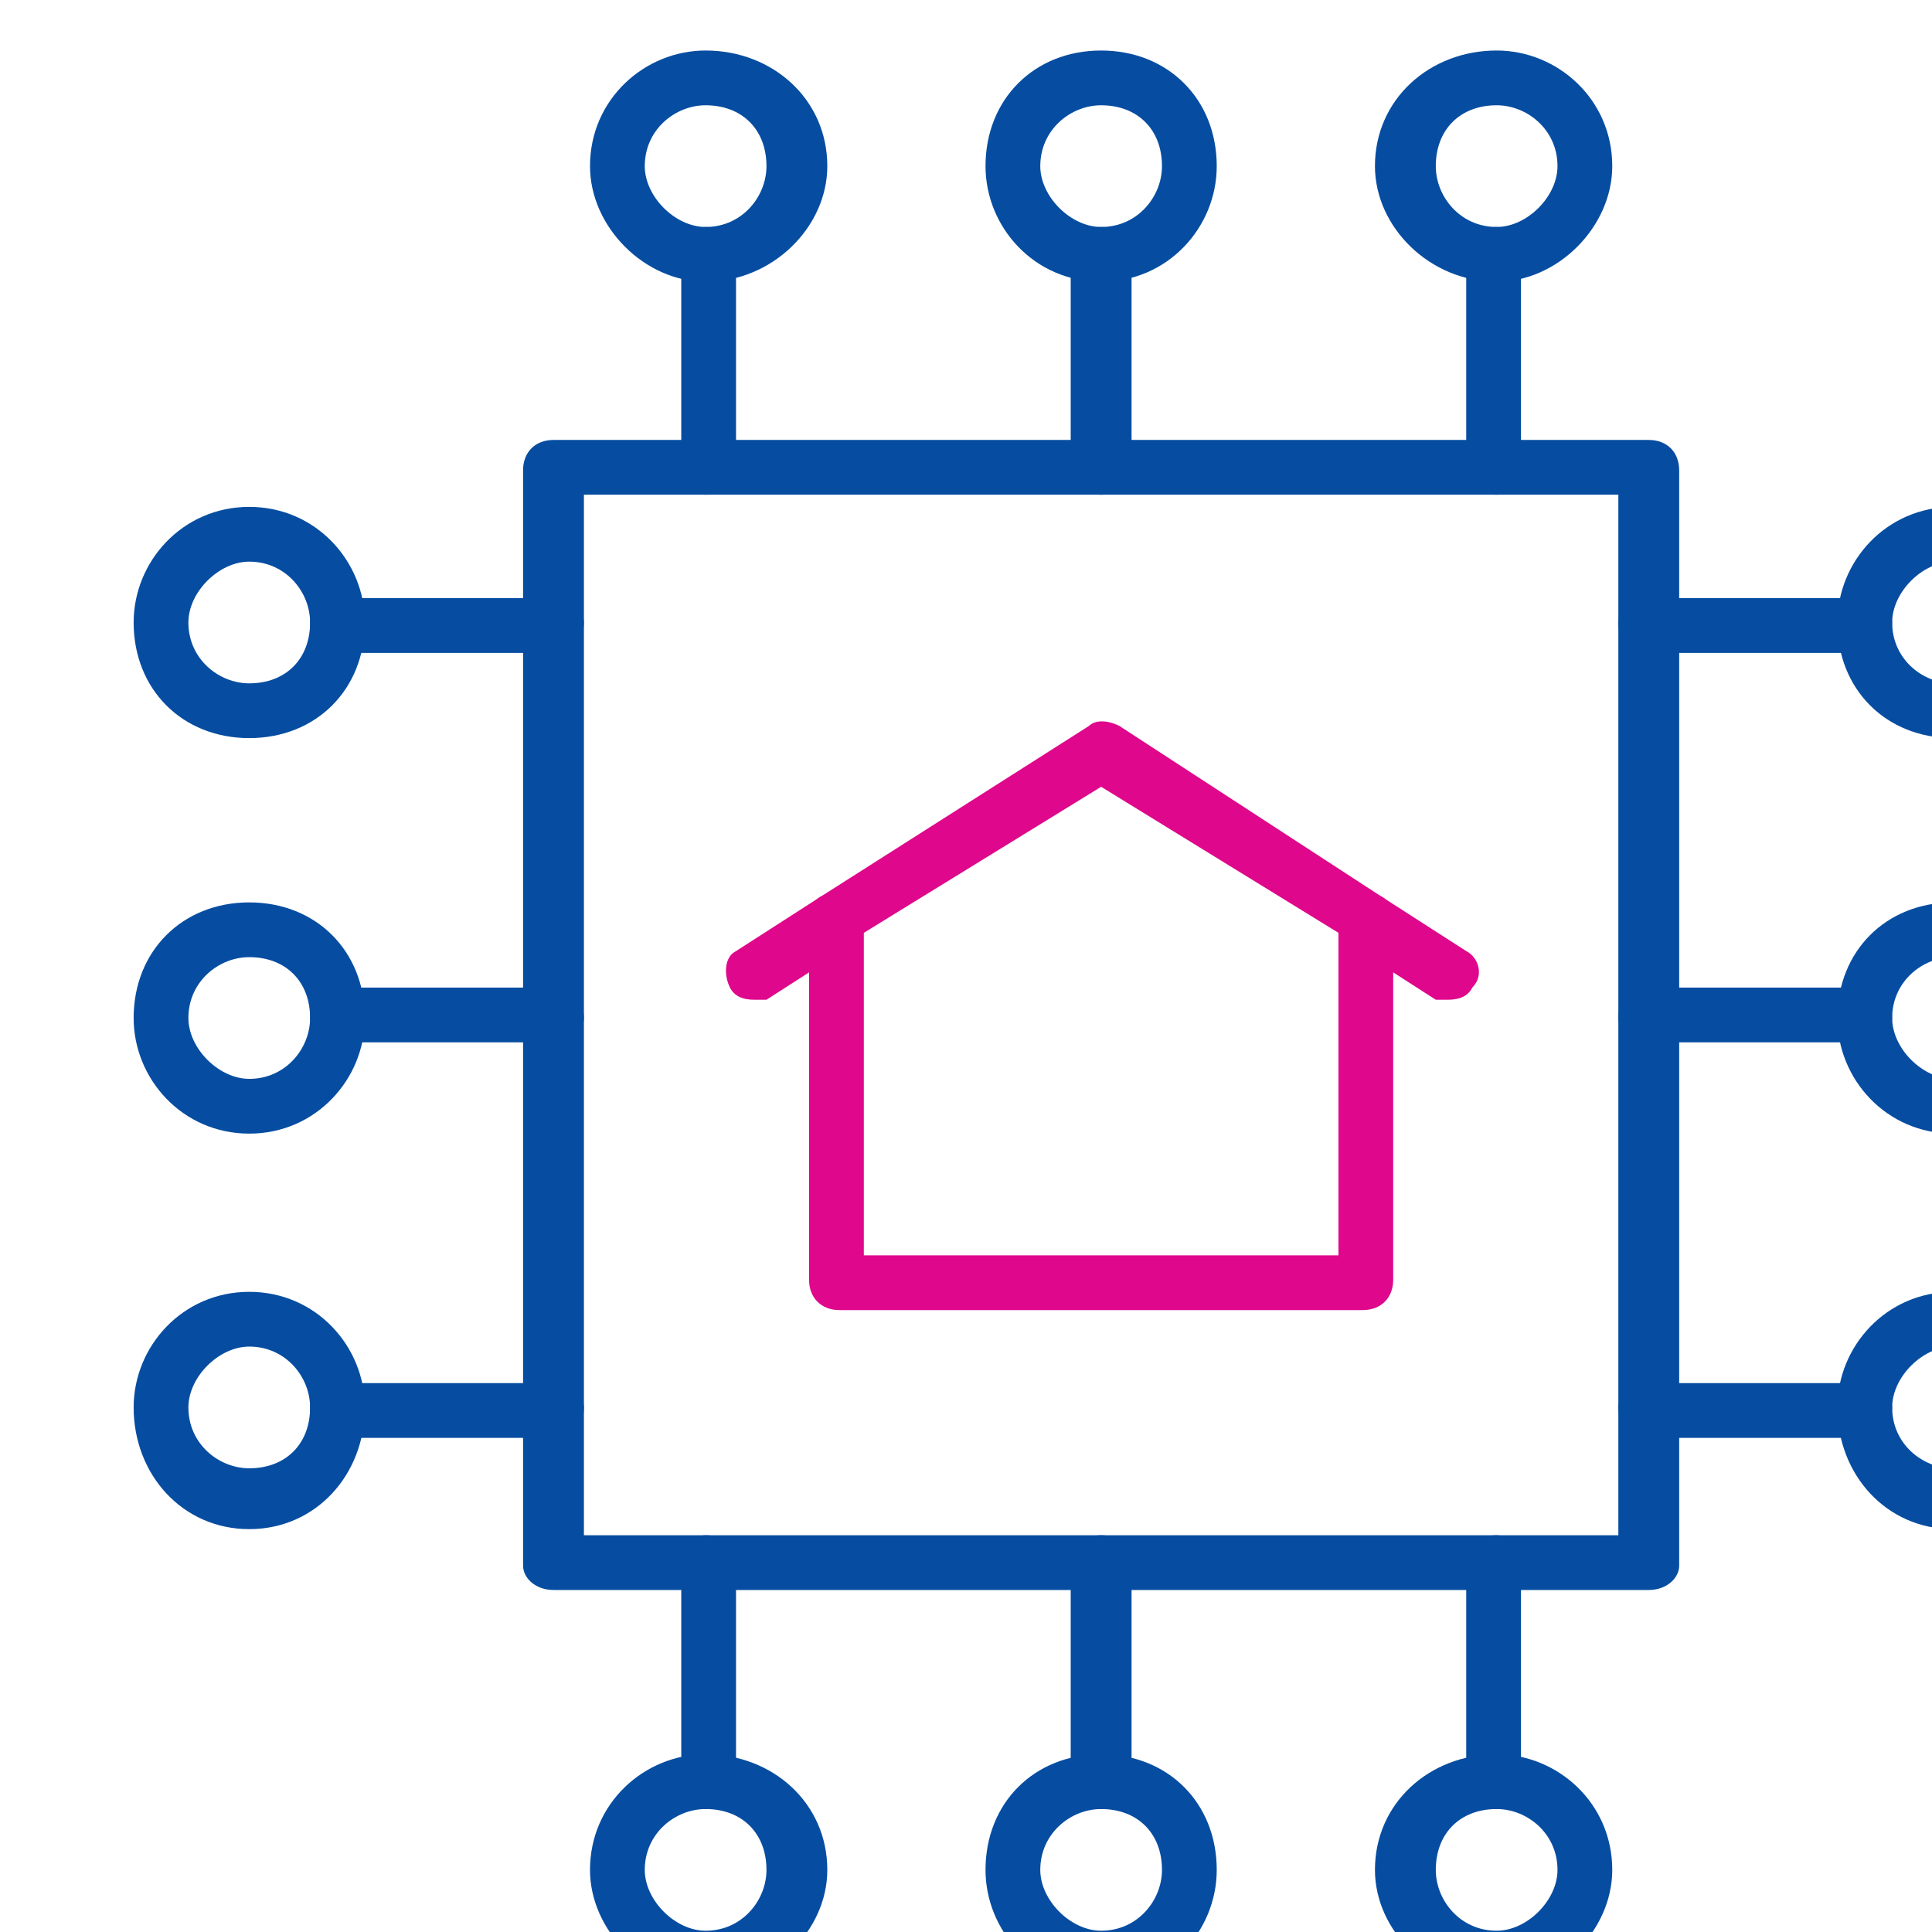 <?xml version="1.0" encoding="UTF-8" standalone="no"?>
<!-- Created with Inkscape (http://www.inkscape.org/) -->

<svg
   width="8.414mm"
   height="8.414mm"
   viewBox="0 0 8.414 8.414"
   version="1.1"
   id="svg1"
   inkscape:version="1.3.2 (091e20e, 2023-11-25, custom)"
   sodipodi:docname="domotica.svg"
   xmlns:inkscape="http://www.inkscape.org/namespaces/inkscape"
   xmlns:sodipodi="http://sodipodi.sourceforge.net/DTD/sodipodi-0.dtd"
   xmlns="http://www.w3.org/2000/svg"
   xmlns:svg="http://www.w3.org/2000/svg">
  <sodipodi:namedview
     id="namedview1"
     pagecolor="#ffffff"
     bordercolor="#000000"
     borderopacity="0.25"
     inkscape:showpageshadow="2"
     inkscape:pageopacity="0.0"
     inkscape:pagecheckerboard="0"
     inkscape:deskcolor="#d1d1d1"
     inkscape:document-units="mm"
     inkscape:zoom="16.819304"
     inkscape:cx="18.431202"
     inkscape:cy="25.744228"
     inkscape:window-width="2560"
     inkscape:window-height="1351"
     inkscape:window-x="-9"
     inkscape:window-y="-9"
     inkscape:window-maximized="1"
     inkscape:current-layer="g703" />
  <defs
     id="defs1" />
  <g
     inkscape:label="Layer 1"
     inkscape:groupmode="layer"
     id="layer1"
     transform="translate(-179.652,-119.592)">
    <g
       id="g704"
       transform="matrix(0.265,0,0,0.265,-190.024,-20.585)">
      <g
         id="g649"
         style="fill:#df078b;fill-opacity:1">
        <g
           id="g644"
           style="fill:#df078b;fill-opacity:1">
          <path
             id="path643"
             fill-rule="evenodd"
             class="s5"
             d="m 1417.4,550.5 h -8.6 c -0.3,0 -0.5,-0.2 -0.5,-0.5 v -5.9 q 0,-0.3 0.2,-0.4 l 4.4,-2.8 c 0.1,-0.1 0.3,-0.1 0.5,0 l 4.3,2.8 q 0.2,0.1 0.2,0.4 v 5.9 c 0,0.3 -0.2,0.5 -0.5,0.5 z m -8.2,-0.9 h 7.8 v -5.3 l -3.9,-2.4 -3.9,2.4 z"
             style="fill:#df078b;fill-opacity:1" />
        </g>
        <g
           id="g646"
           style="fill:#df078b;fill-opacity:1">
          <g
             id="g645"
             style="fill:#df078b;fill-opacity:1">
            <path
               id="path644"
               class="s5"
               d="m 1418.8,545.4 q -0.1,0 -0.2,0 l -1.4,-0.9 c -0.2,-0.2 -0.3,-0.5 -0.2,-0.7 0.2,-0.2 0.5,-0.2 0.7,-0.1 l 1.4,0.9 c 0.2,0.1 0.3,0.4 0.1,0.6 q -0.1,0.2 -0.4,0.2 z"
               style="fill:#df078b;fill-opacity:1" />
          </g>
        </g>
        <g
           id="g648"
           style="fill:#df078b;fill-opacity:1">
          <g
             id="g647"
             style="fill:#df078b;fill-opacity:1">
            <path
               id="path646"
               class="s5"
               d="m 1407.4,545.4 q -0.3,0 -0.4,-0.2 c -0.1,-0.2 -0.1,-0.5 0.1,-0.6 l 1.4,-0.9 c 0.2,-0.1 0.5,-0.1 0.7,0.1 0.1,0.2 0,0.5 -0.2,0.7 l -1.4,0.9 q -0.1,0 -0.2,0 z"
               style="fill:#df078b;fill-opacity:1" />
          </g>
        </g>
      </g>
      <g
         id="g703">
        <g
           id="g650"
           style="fill:#064da1;fill-opacity:1">
          <path
             id="path649"
             fill-rule="evenodd"
             class="s4"
             d="m 1422.1,555.1 h -18 c -0.3,0 -0.5,-0.2 -0.5,-0.4 v -18 c 0,-0.3 0.2,-0.5 0.5,-0.5 h 18 c 0.3,0 0.5,0.2 0.5,0.5 v 18 c 0,0.2 -0.2,0.4 -0.5,0.4 z m -17.5,-0.9 h 17 v -17.1 h -17 z"
             style="fill:#064da1;fill-opacity:1" />
        </g>
        <g
           id="g663"
           style="fill:#064da1;fill-opacity:1">
          <g
             id="g654"
             style="fill:#064da1;fill-opacity:1">
            <g
               id="g652"
               style="fill:#064da1;fill-opacity:1">
              <g
                 id="g651"
                 style="fill:#064da1;fill-opacity:1">
                <path
                   id="path650"
                   class="s4"
                   d="m 1406.6,537.1 c -0.2,0 -0.4,-0.2 -0.4,-0.4 v -3.6 c 0,-0.2 0.2,-0.4 0.4,-0.4 0.3,0 0.5,0.2 0.5,0.4 v 3.6 c 0,0.2 -0.2,0.4 -0.5,0.4 z"
                   style="fill:#064da1;fill-opacity:1" />
              </g>
            </g>
            <g
               id="g653"
               style="fill:#064da1;fill-opacity:1">
              <path
                 id="path652"
                 fill-rule="evenodd"
                 class="s4"
                 d="m 1406.6,533.6 c -1,0 -1.9,-0.9 -1.9,-1.9 0,-1.1 0.9,-1.9 1.9,-1.9 1.1,0 2,0.8 2,1.9 0,1 -0.9,1.9 -2,1.9 z m 0,-2.9 c -0.5,0 -1,0.4 -1,1 0,0.5 0.5,1 1,1 0.6,0 1,-0.5 1,-1 0,-0.6 -0.4,-1 -1,-1 z"
                 style="fill:#064da1;fill-opacity:1" />
            </g>
          </g>
          <g
             id="g658"
             style="fill:#064da1;fill-opacity:1">
            <g
               id="g656"
               style="fill:#064da1;fill-opacity:1">
              <g
                 id="g655"
                 style="fill:#064da1;fill-opacity:1">
                <path
                   id="path654"
                   class="s4"
                   d="m 1413.1,537.1 c -0.3,0 -0.5,-0.2 -0.5,-0.4 v -3.6 c 0,-0.2 0.2,-0.4 0.5,-0.4 0.3,0 0.5,0.2 0.5,0.4 v 3.6 c 0,0.2 -0.2,0.4 -0.5,0.4 z"
                   style="fill:#064da1;fill-opacity:1" />
              </g>
            </g>
            <g
               id="g657"
               style="fill:#064da1;fill-opacity:1">
              <path
                 id="path656"
                 fill-rule="evenodd"
                 class="s4"
                 d="m 1413.1,533.6 c -1.1,0 -1.9,-0.9 -1.9,-1.9 0,-1.1 0.8,-1.9 1.9,-1.9 1.1,0 1.9,0.8 1.9,1.9 0,1 -0.8,1.9 -1.9,1.9 z m 0,-2.9 c -0.5,0 -1,0.4 -1,1 0,0.5 0.5,1 1,1 0.6,0 1,-0.5 1,-1 0,-0.6 -0.4,-1 -1,-1 z"
                 style="fill:#064da1;fill-opacity:1" />
            </g>
          </g>
          <g
             id="g662"
             style="fill:#064da1;fill-opacity:1">
            <g
               id="g660"
               style="fill:#064da1;fill-opacity:1">
              <g
                 id="g659"
                 style="fill:#064da1;fill-opacity:1">
                <path
                   id="path658"
                   class="s4"
                   d="m 1419.6,537.1 c -0.3,0 -0.5,-0.2 -0.5,-0.4 v -3.6 c 0,-0.2 0.2,-0.4 0.5,-0.4 0.2,0 0.4,0.2 0.4,0.4 v 3.6 c 0,0.2 -0.2,0.4 -0.4,0.4 z"
                   style="fill:#064da1;fill-opacity:1" />
              </g>
            </g>
            <g
               id="g661"
               style="fill:#064da1;fill-opacity:1">
              <path
                 id="path660"
                 fill-rule="evenodd"
                 class="s4"
                 d="m 1419.6,533.6 c -1.1,0 -2,-0.9 -2,-1.9 0,-1.1 0.9,-1.9 2,-1.9 1,0 1.9,0.8 1.9,1.9 0,1 -0.9,1.9 -1.9,1.9 z m 0,-2.9 c -0.6,0 -1,0.4 -1,1 0,0.5 0.4,1 1,1 0.5,0 1,-0.5 1,-1 0,-0.6 -0.5,-1 -1,-1 z"
                 style="fill:#064da1;fill-opacity:1" />
            </g>
          </g>
        </g>
        <g
           id="g676"
           style="fill:#064da1;fill-opacity:1">
          <g
             id="g667"
             style="fill:#064da1;fill-opacity:1">
            <g
               id="g665"
               style="fill:#064da1;fill-opacity:1">
              <g
                 id="g664"
                 style="fill:#064da1;fill-opacity:1">
                <path
                   id="path663"
                   class="s4"
                   d="m 1404.1,552.6 h -3.5 c -0.3,0 -0.5,-0.2 -0.5,-0.5 0,-0.2 0.2,-0.4 0.5,-0.4 h 3.5 c 0.3,0 0.5,0.2 0.5,0.4 0,0.3 -0.2,0.5 -0.5,0.5 z"
                   style="fill:#064da1;fill-opacity:1" />
              </g>
            </g>
            <g
               id="g666"
               style="fill:#064da1;fill-opacity:1">
              <path
                 id="path665"
                 fill-rule="evenodd"
                 class="s4"
                 d="m 1399.1,554.1 c -1.1,0 -1.9,-0.9 -1.9,-2 0,-1 0.8,-1.9 1.9,-1.9 1.1,0 1.9,0.9 1.9,1.9 0,1.1 -0.8,2 -1.9,2 z m 0,-3 c -0.5,0 -1,0.5 -1,1 0,0.6 0.5,1 1,1 0.6,0 1,-0.4 1,-1 0,-0.5 -0.4,-1 -1,-1 z"
                 style="fill:#064da1;fill-opacity:1" />
            </g>
          </g>
          <g
             id="g671"
             style="fill:#064da1;fill-opacity:1">
            <g
               id="g669"
               style="fill:#064da1;fill-opacity:1">
              <g
                 id="g668"
                 style="fill:#064da1;fill-opacity:1">
                <path
                   id="path667"
                   class="s4"
                   d="m 1404.1,546.1 h -3.5 c -0.3,0 -0.5,-0.2 -0.5,-0.4 0,-0.3 0.2,-0.5 0.5,-0.5 h 3.5 c 0.3,0 0.5,0.2 0.5,0.5 0,0.2 -0.2,0.4 -0.5,0.4 z"
                   style="fill:#064da1;fill-opacity:1" />
              </g>
            </g>
            <g
               id="g670"
               style="fill:#064da1;fill-opacity:1">
              <path
                 id="path669"
                 fill-rule="evenodd"
                 class="s4"
                 d="m 1399.1,547.6 c -1.1,0 -1.9,-0.9 -1.9,-1.9 0,-1.1 0.8,-1.9 1.9,-1.9 1.1,0 1.9,0.8 1.9,1.9 0,1 -0.8,1.9 -1.9,1.9 z m 0,-2.9 c -0.5,0 -1,0.4 -1,1 0,0.5 0.5,1 1,1 0.6,0 1,-0.5 1,-1 0,-0.6 -0.4,-1 -1,-1 z"
                 style="fill:#064da1;fill-opacity:1" />
            </g>
          </g>
          <g
             id="g675"
             style="fill:#064da1;fill-opacity:1">
            <g
               id="g673"
               style="fill:#064da1;fill-opacity:1">
              <g
                 id="g672"
                 style="fill:#064da1;fill-opacity:1">
                <path
                   id="path671"
                   class="s4"
                   d="m 1404.1,539.7 h -3.5 c -0.3,0 -0.5,-0.2 -0.5,-0.5 0,-0.2 0.2,-0.4 0.5,-0.4 h 3.5 c 0.3,0 0.5,0.2 0.5,0.4 0,0.3 -0.2,0.5 -0.5,0.5 z"
                   style="fill:#064da1;fill-opacity:1" />
              </g>
            </g>
            <g
               id="g674"
               style="fill:#064da1;fill-opacity:1">
              <path
                 id="path673"
                 fill-rule="evenodd"
                 class="s4"
                 d="m 1399.1,541.1 c -1.1,0 -1.9,-0.8 -1.9,-1.9 0,-1 0.8,-1.9 1.9,-1.9 1.1,0 1.9,0.9 1.9,1.9 0,1.1 -0.8,1.9 -1.9,1.9 z m 0,-2.9 c -0.5,0 -1,0.5 -1,1 0,0.6 0.5,1 1,1 0.6,0 1,-0.4 1,-1 0,-0.5 -0.4,-1 -1,-1 z"
                 style="fill:#064da1;fill-opacity:1" />
            </g>
          </g>
        </g>
        <g
           id="g689"
           style="fill:#064da1;fill-opacity:1">
          <g
             id="g680"
             style="fill:#064da1;fill-opacity:1">
            <g
               id="g678"
               style="fill:#064da1;fill-opacity:1">
              <g
                 id="g677"
                 style="fill:#064da1;fill-opacity:1">
                <path
                   id="path676"
                   class="s4"
                   d="m 1419.6,558.7 c -0.3,0 -0.5,-0.2 -0.5,-0.5 v -3.5 c 0,-0.3 0.2,-0.5 0.5,-0.5 0.2,0 0.4,0.2 0.4,0.5 v 3.5 c 0,0.3 -0.2,0.5 -0.4,0.5 z"
                   style="fill:#064da1;fill-opacity:1" />
              </g>
            </g>
            <g
               id="g679"
               style="fill:#064da1;fill-opacity:1">
              <path
                 id="path678"
                 fill-rule="evenodd"
                 class="s4"
                 d="m 1419.6,561.6 c -1.1,0 -2,-0.9 -2,-1.9 0,-1.1 0.9,-1.9 2,-1.9 1,0 1.9,0.8 1.9,1.9 0,1 -0.9,1.9 -1.9,1.9 z m 0,-2.9 c -0.6,0 -1,0.4 -1,1 0,0.5 0.4,1 1,1 0.5,0 1,-0.5 1,-1 0,-0.6 -0.5,-1 -1,-1 z"
                 style="fill:#064da1;fill-opacity:1" />
            </g>
          </g>
          <g
             id="g684"
             style="fill:#064da1;fill-opacity:1">
            <g
               id="g682"
               style="fill:#064da1;fill-opacity:1">
              <g
                 id="g681"
                 style="fill:#064da1;fill-opacity:1">
                <path
                   id="path680"
                   class="s4"
                   d="m 1413.1,558.7 c -0.3,0 -0.5,-0.2 -0.5,-0.5 v -3.5 c 0,-0.3 0.2,-0.5 0.5,-0.5 0.3,0 0.5,0.2 0.5,0.5 v 3.5 c 0,0.3 -0.2,0.5 -0.5,0.5 z"
                   style="fill:#064da1;fill-opacity:1" />
              </g>
            </g>
            <g
               id="g683"
               style="fill:#064da1;fill-opacity:1">
              <path
                 id="path682"
                 fill-rule="evenodd"
                 class="s4"
                 d="m 1413.1,561.6 c -1.1,0 -1.9,-0.9 -1.9,-1.9 0,-1.1 0.8,-1.9 1.9,-1.9 1.1,0 1.9,0.8 1.9,1.9 0,1 -0.8,1.9 -1.9,1.9 z m 0,-2.9 c -0.5,0 -1,0.4 -1,1 0,0.5 0.5,1 1,1 0.6,0 1,-0.5 1,-1 0,-0.6 -0.4,-1 -1,-1 z"
                 style="fill:#064da1;fill-opacity:1" />
            </g>
          </g>
          <g
             id="g688"
             style="fill:#064da1;fill-opacity:1">
            <g
               id="g686"
               style="fill:#064da1;fill-opacity:1">
              <g
                 id="g685"
                 style="fill:#064da1;fill-opacity:1">
                <path
                   id="path684"
                   class="s4"
                   d="m 1406.6,558.7 c -0.2,0 -0.4,-0.2 -0.4,-0.5 v -3.5 c 0,-0.3 0.2,-0.5 0.4,-0.5 0.3,0 0.5,0.2 0.5,0.5 v 3.5 c 0,0.3 -0.2,0.5 -0.5,0.5 z"
                   style="fill:#064da1;fill-opacity:1" />
              </g>
            </g>
            <g
               id="g687"
               style="fill:#064da1;fill-opacity:1">
              <path
                 id="path686"
                 fill-rule="evenodd"
                 class="s4"
                 d="m 1406.6,561.6 c -1,0 -1.9,-0.9 -1.9,-1.9 0,-1.1 0.9,-1.9 1.9,-1.9 1.1,0 2,0.8 2,1.9 0,1 -0.9,1.9 -2,1.9 z m 0,-2.9 c -0.5,0 -1,0.4 -1,1 0,0.5 0.5,1 1,1 0.6,0 1,-0.5 1,-1 0,-0.6 -0.4,-1 -1,-1 z"
                 style="fill:#064da1;fill-opacity:1" />
            </g>
          </g>
        </g>
        <g
           id="g702"
           style="fill:#064da1;fill-opacity:1">
          <g
             id="g693"
             style="fill:#064da1;fill-opacity:1">
            <g
               id="g691"
               style="fill:#064da1;fill-opacity:1">
              <g
                 id="g690"
                 style="fill:#064da1;fill-opacity:1">
                <path
                   id="path689"
                   class="s4"
                   d="m 1425.6,539.7 h -3.5 c -0.3,0 -0.5,-0.2 -0.5,-0.5 0,-0.2 0.2,-0.4 0.5,-0.4 h 3.5 c 0.3,0 0.5,0.2 0.5,0.4 0,0.3 -0.2,0.5 -0.5,0.5 z"
                   style="fill:#064da1;fill-opacity:1" />
              </g>
            </g>
            <g
               id="g692"
               style="fill:#064da1;fill-opacity:1">
              <path
                 id="path691"
                 fill-rule="evenodd"
                 class="s4"
                 d="m 1427.1,541.1 c -1.1,0 -1.9,-0.8 -1.9,-1.9 0,-1 0.8,-1.9 1.9,-1.9 1.1,0 1.9,0.9 1.9,1.9 0,1.1 -0.8,1.9 -1.9,1.9 z m 0,-2.9 c -0.5,0 -1,0.5 -1,1 0,0.6 0.5,1 1,1 0.6,0 1,-0.4 1,-1 0,-0.5 -0.4,-1 -1,-1 z"
                 style="fill:#064da1;fill-opacity:1" />
            </g>
          </g>
          <g
             id="g697"
             style="fill:#064da1;fill-opacity:1">
            <g
               id="g695"
               style="fill:#064da1;fill-opacity:1">
              <g
                 id="g694"
                 style="fill:#064da1;fill-opacity:1">
                <path
                   id="path693"
                   class="s4"
                   d="m 1425.6,546.1 h -3.5 c -0.3,0 -0.5,-0.2 -0.5,-0.4 0,-0.3 0.2,-0.5 0.5,-0.5 h 3.5 c 0.3,0 0.5,0.2 0.5,0.5 0,0.2 -0.2,0.4 -0.5,0.4 z"
                   style="fill:#064da1;fill-opacity:1" />
              </g>
            </g>
            <g
               id="g696"
               style="fill:#064da1;fill-opacity:1">
              <path
                 id="path695"
                 fill-rule="evenodd"
                 class="s4"
                 d="m 1427.1,547.6 c -1.1,0 -1.9,-0.9 -1.9,-1.9 0,-1.1 0.8,-1.9 1.9,-1.9 1.1,0 1.9,0.8 1.9,1.9 0,1 -0.8,1.9 -1.9,1.9 z m 0,-2.9 c -0.5,0 -1,0.4 -1,1 0,0.5 0.5,1 1,1 0.6,0 1,-0.5 1,-1 0,-0.6 -0.4,-1 -1,-1 z"
                 style="fill:#064da1;fill-opacity:1" />
            </g>
          </g>
          <g
             id="g701"
             style="fill:#064da1;fill-opacity:1">
            <g
               id="g699"
               style="fill:#064da1;fill-opacity:1">
              <g
                 id="g698"
                 style="fill:#064da1;fill-opacity:1">
                <path
                   id="path697"
                   class="s4"
                   d="m 1425.6,552.6 h -3.5 c -0.3,0 -0.5,-0.2 -0.5,-0.5 0,-0.2 0.2,-0.4 0.5,-0.4 h 3.5 c 0.3,0 0.5,0.2 0.5,0.4 0,0.3 -0.2,0.5 -0.5,0.5 z"
                   style="fill:#064da1;fill-opacity:1" />
              </g>
            </g>
            <g
               id="g700"
               style="fill:#064da1;fill-opacity:1">
              <path
                 id="path699"
                 fill-rule="evenodd"
                 class="s4"
                 d="m 1427.1,554.1 c -1.1,0 -1.9,-0.9 -1.9,-2 0,-1 0.8,-1.9 1.9,-1.9 1.1,0 1.9,0.9 1.9,1.9 0,1.1 -0.8,2 -1.9,2 z m 0,-3 c -0.5,0 -1,0.5 -1,1 0,0.6 0.5,1 1,1 0.6,0 1,-0.4 1,-1 0,-0.5 -0.4,-1 -1,-1 z"
                 style="fill:#064da1;fill-opacity:1" />
            </g>
          </g>
        </g>
      </g>
    </g>
  </g>
</svg>
